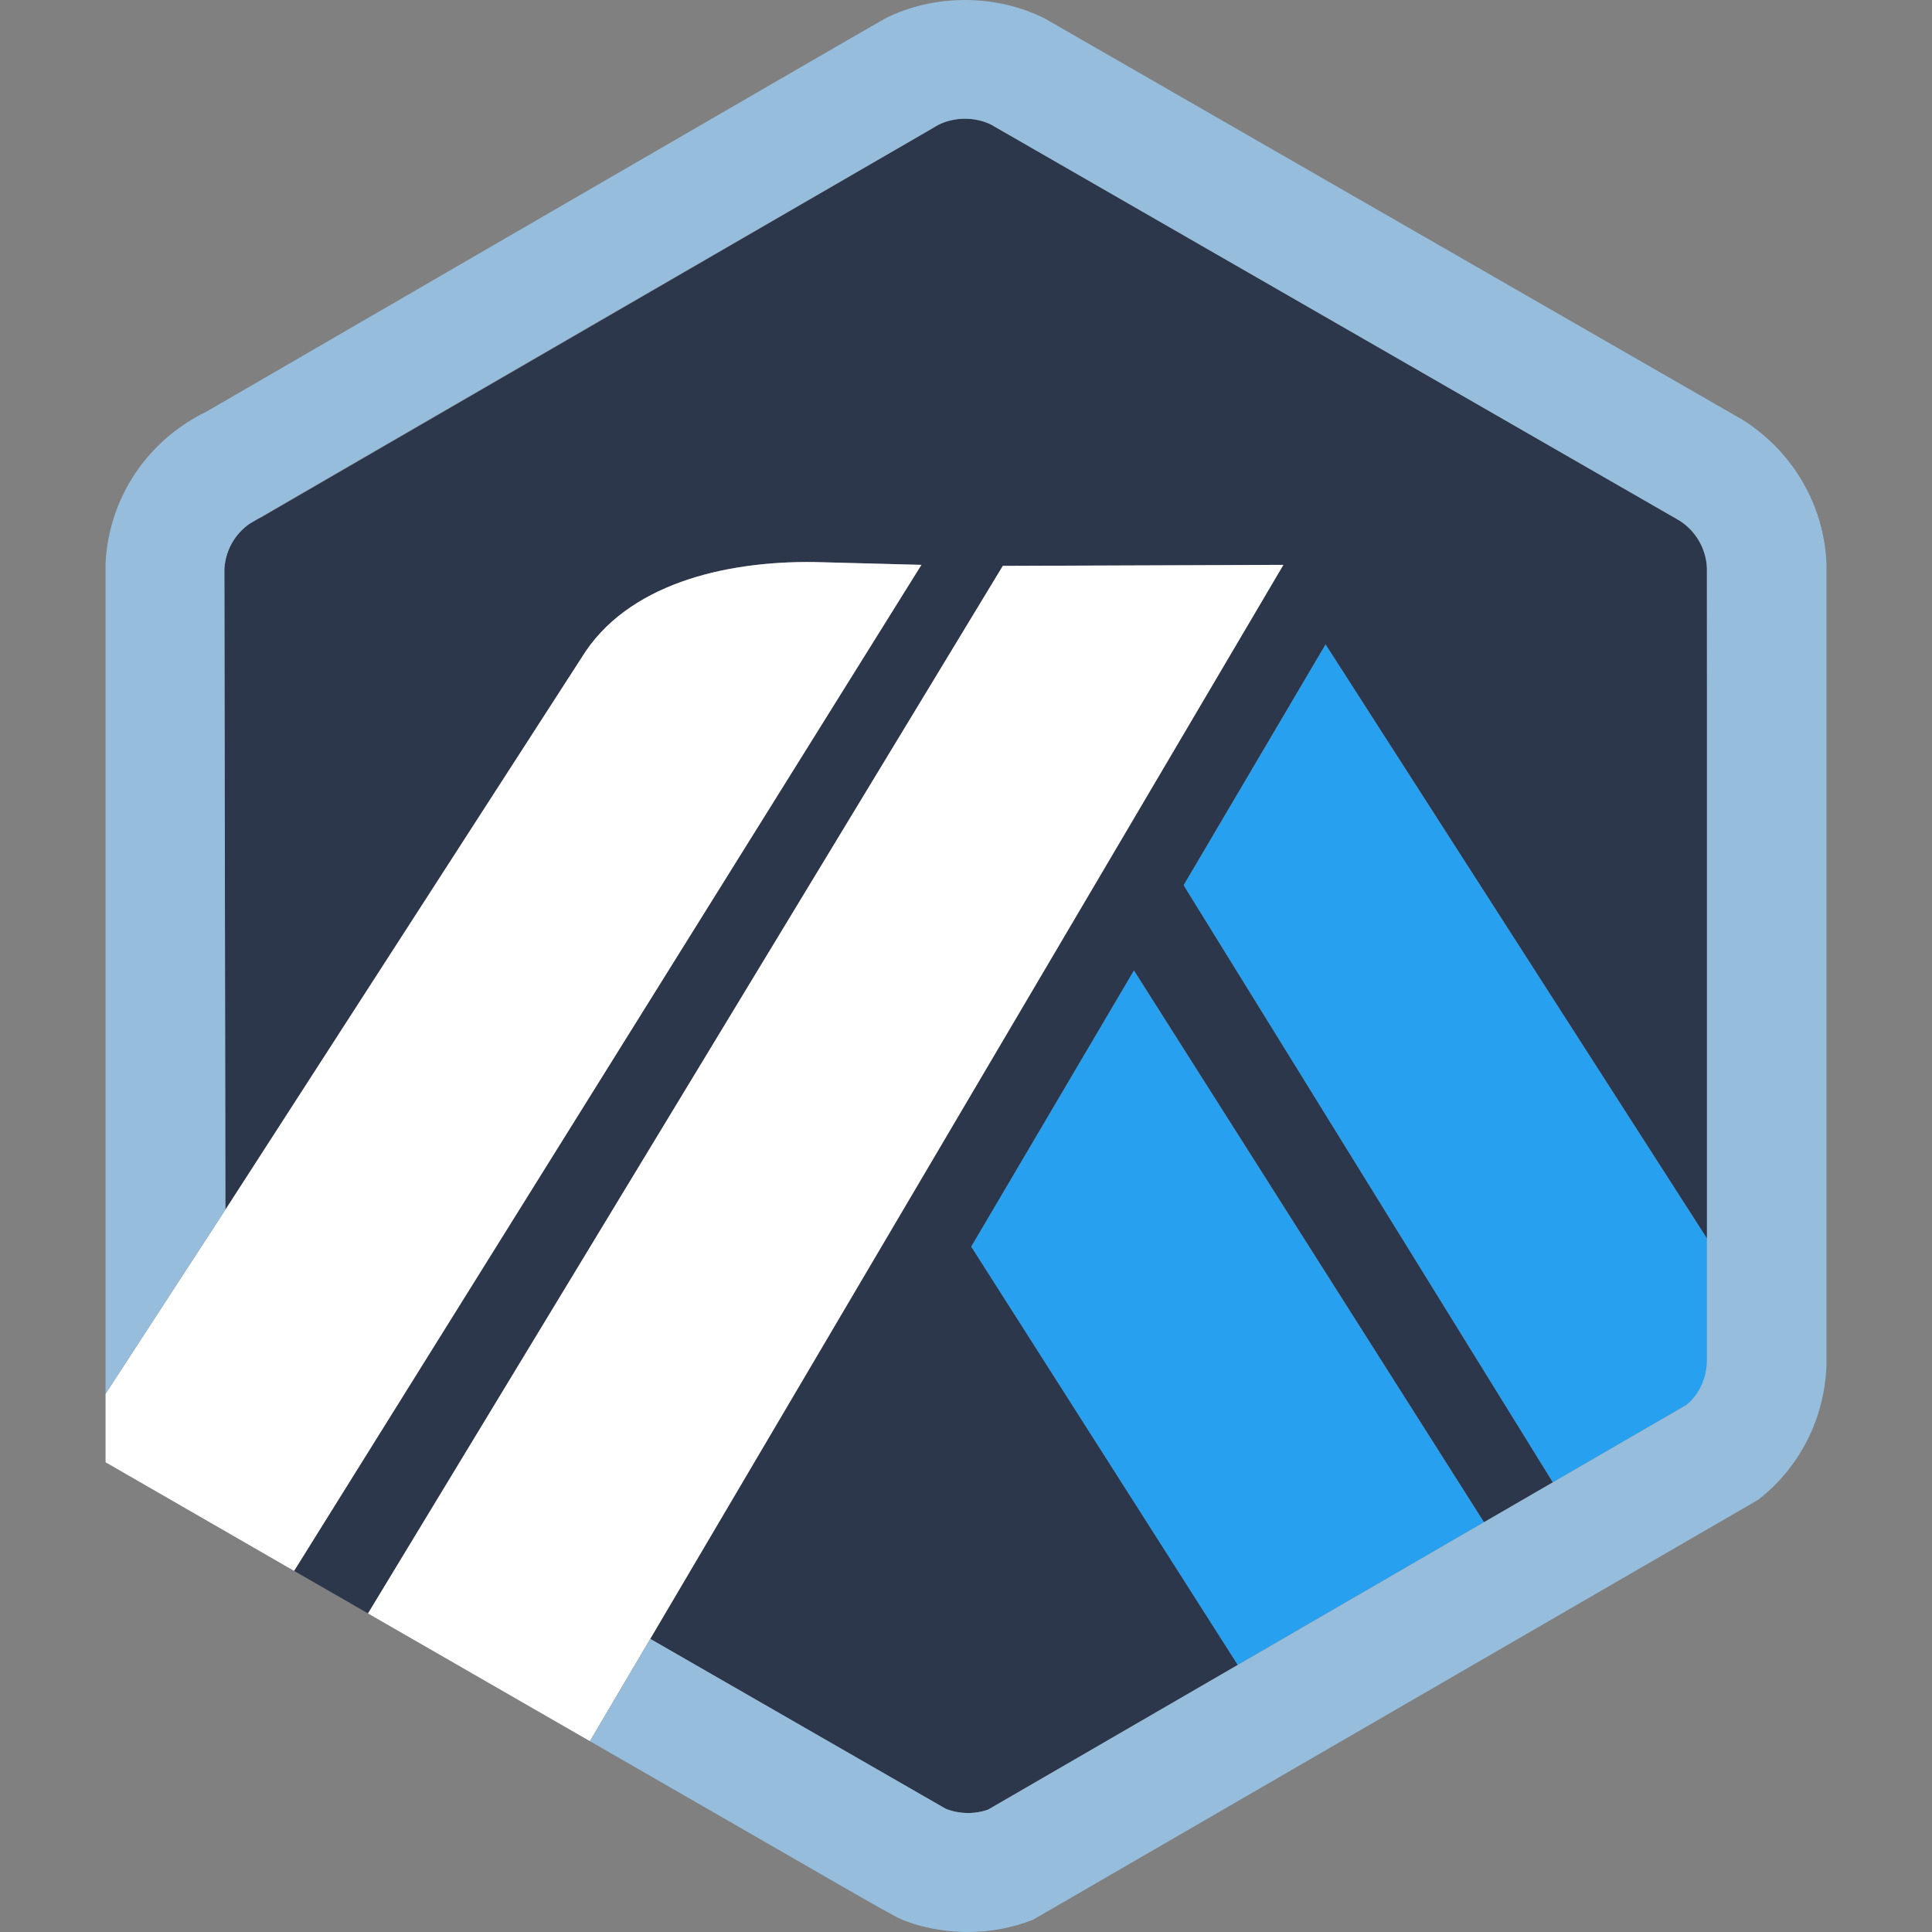 <svg width="36" height="36" viewBox="0 0 36 36" fill="none" xmlns="http://www.w3.org/2000/svg">
<rect x="0" y="0" width="36" height="36" fill="#808080" stroke="none"/>
<path d="M22.056 16.495L24.7 12.009L31.826 23.108L31.829 25.238L31.806 10.581C31.789 10.222 31.599 9.894 31.296 9.701L18.466 2.321C18.166 2.174 17.785 2.176 17.486 2.326C17.445 2.346 17.407 2.368 17.371 2.393L17.326 2.421L4.873 9.637L4.824 9.659C4.762 9.688 4.699 9.724 4.64 9.766C4.404 9.936 4.247 10.186 4.197 10.467C4.189 10.509 4.183 10.553 4.181 10.597L4.2 22.541L10.838 12.253C11.674 10.889 13.495 10.449 15.185 10.473L17.169 10.526L5.48 29.271L6.858 30.064L18.686 10.545L23.915 10.526L12.117 30.538L17.033 33.366L17.621 33.704C17.869 33.805 18.162 33.81 18.413 33.719L31.423 26.18L28.935 27.621L22.056 16.495ZM23.065 31.023L18.099 23.229L21.13 18.085L27.652 28.365L23.065 31.023Z" fill="#2D374B"/>
<path d="M18.098 23.229L23.064 31.023L27.651 28.365L21.129 18.085L18.098 23.229Z" fill="#28A0F0"/>
<path d="M31.829 25.238L31.826 23.108L24.7 12.009L22.056 16.495L28.936 27.621L31.423 26.18C31.667 25.982 31.815 25.691 31.83 25.377L31.829 25.238Z" fill="#28A0F0"/>
<path d="M1.967 27.247L5.48 29.271L17.169 10.525L15.185 10.473C13.495 10.449 11.674 10.889 10.838 12.253L4.2 22.541L1.967 25.972V27.247Z" fill="white"/>
<path d="M23.914 10.525L18.686 10.544L6.857 30.064L10.992 32.444L12.116 30.538L23.914 10.525Z" fill="white"/>
<path d="M34.033 10.499C33.989 9.405 33.397 8.404 32.47 7.822L19.472 0.347C18.555 -0.115 17.409 -0.116 16.49 0.346C16.381 0.401 3.849 7.669 3.849 7.669C3.676 7.752 3.509 7.851 3.352 7.964C2.524 8.557 2.019 9.479 1.967 10.492V25.972L4.2 22.541L4.181 10.597C4.184 10.553 4.189 10.51 4.197 10.467C4.247 10.186 4.404 9.936 4.64 9.766C4.7 9.724 17.445 2.346 17.485 2.326C17.785 2.176 18.166 2.174 18.466 2.321L31.296 9.701C31.599 9.894 31.789 10.222 31.806 10.581V25.377C31.791 25.69 31.667 25.981 31.423 26.179L28.935 27.621L27.652 28.364L23.065 31.023L18.413 33.719C18.162 33.809 17.869 33.804 17.621 33.703L12.117 30.538L10.992 32.444L15.939 35.292C16.102 35.385 16.248 35.468 16.367 35.535C16.553 35.639 16.679 35.708 16.724 35.73C17.075 35.901 17.581 36 18.037 36C18.454 36 18.862 35.923 19.248 35.772L32.76 27.947C33.535 27.346 33.992 26.44 34.033 25.459V10.499Z" fill="#96BEDC"/>
</svg>
